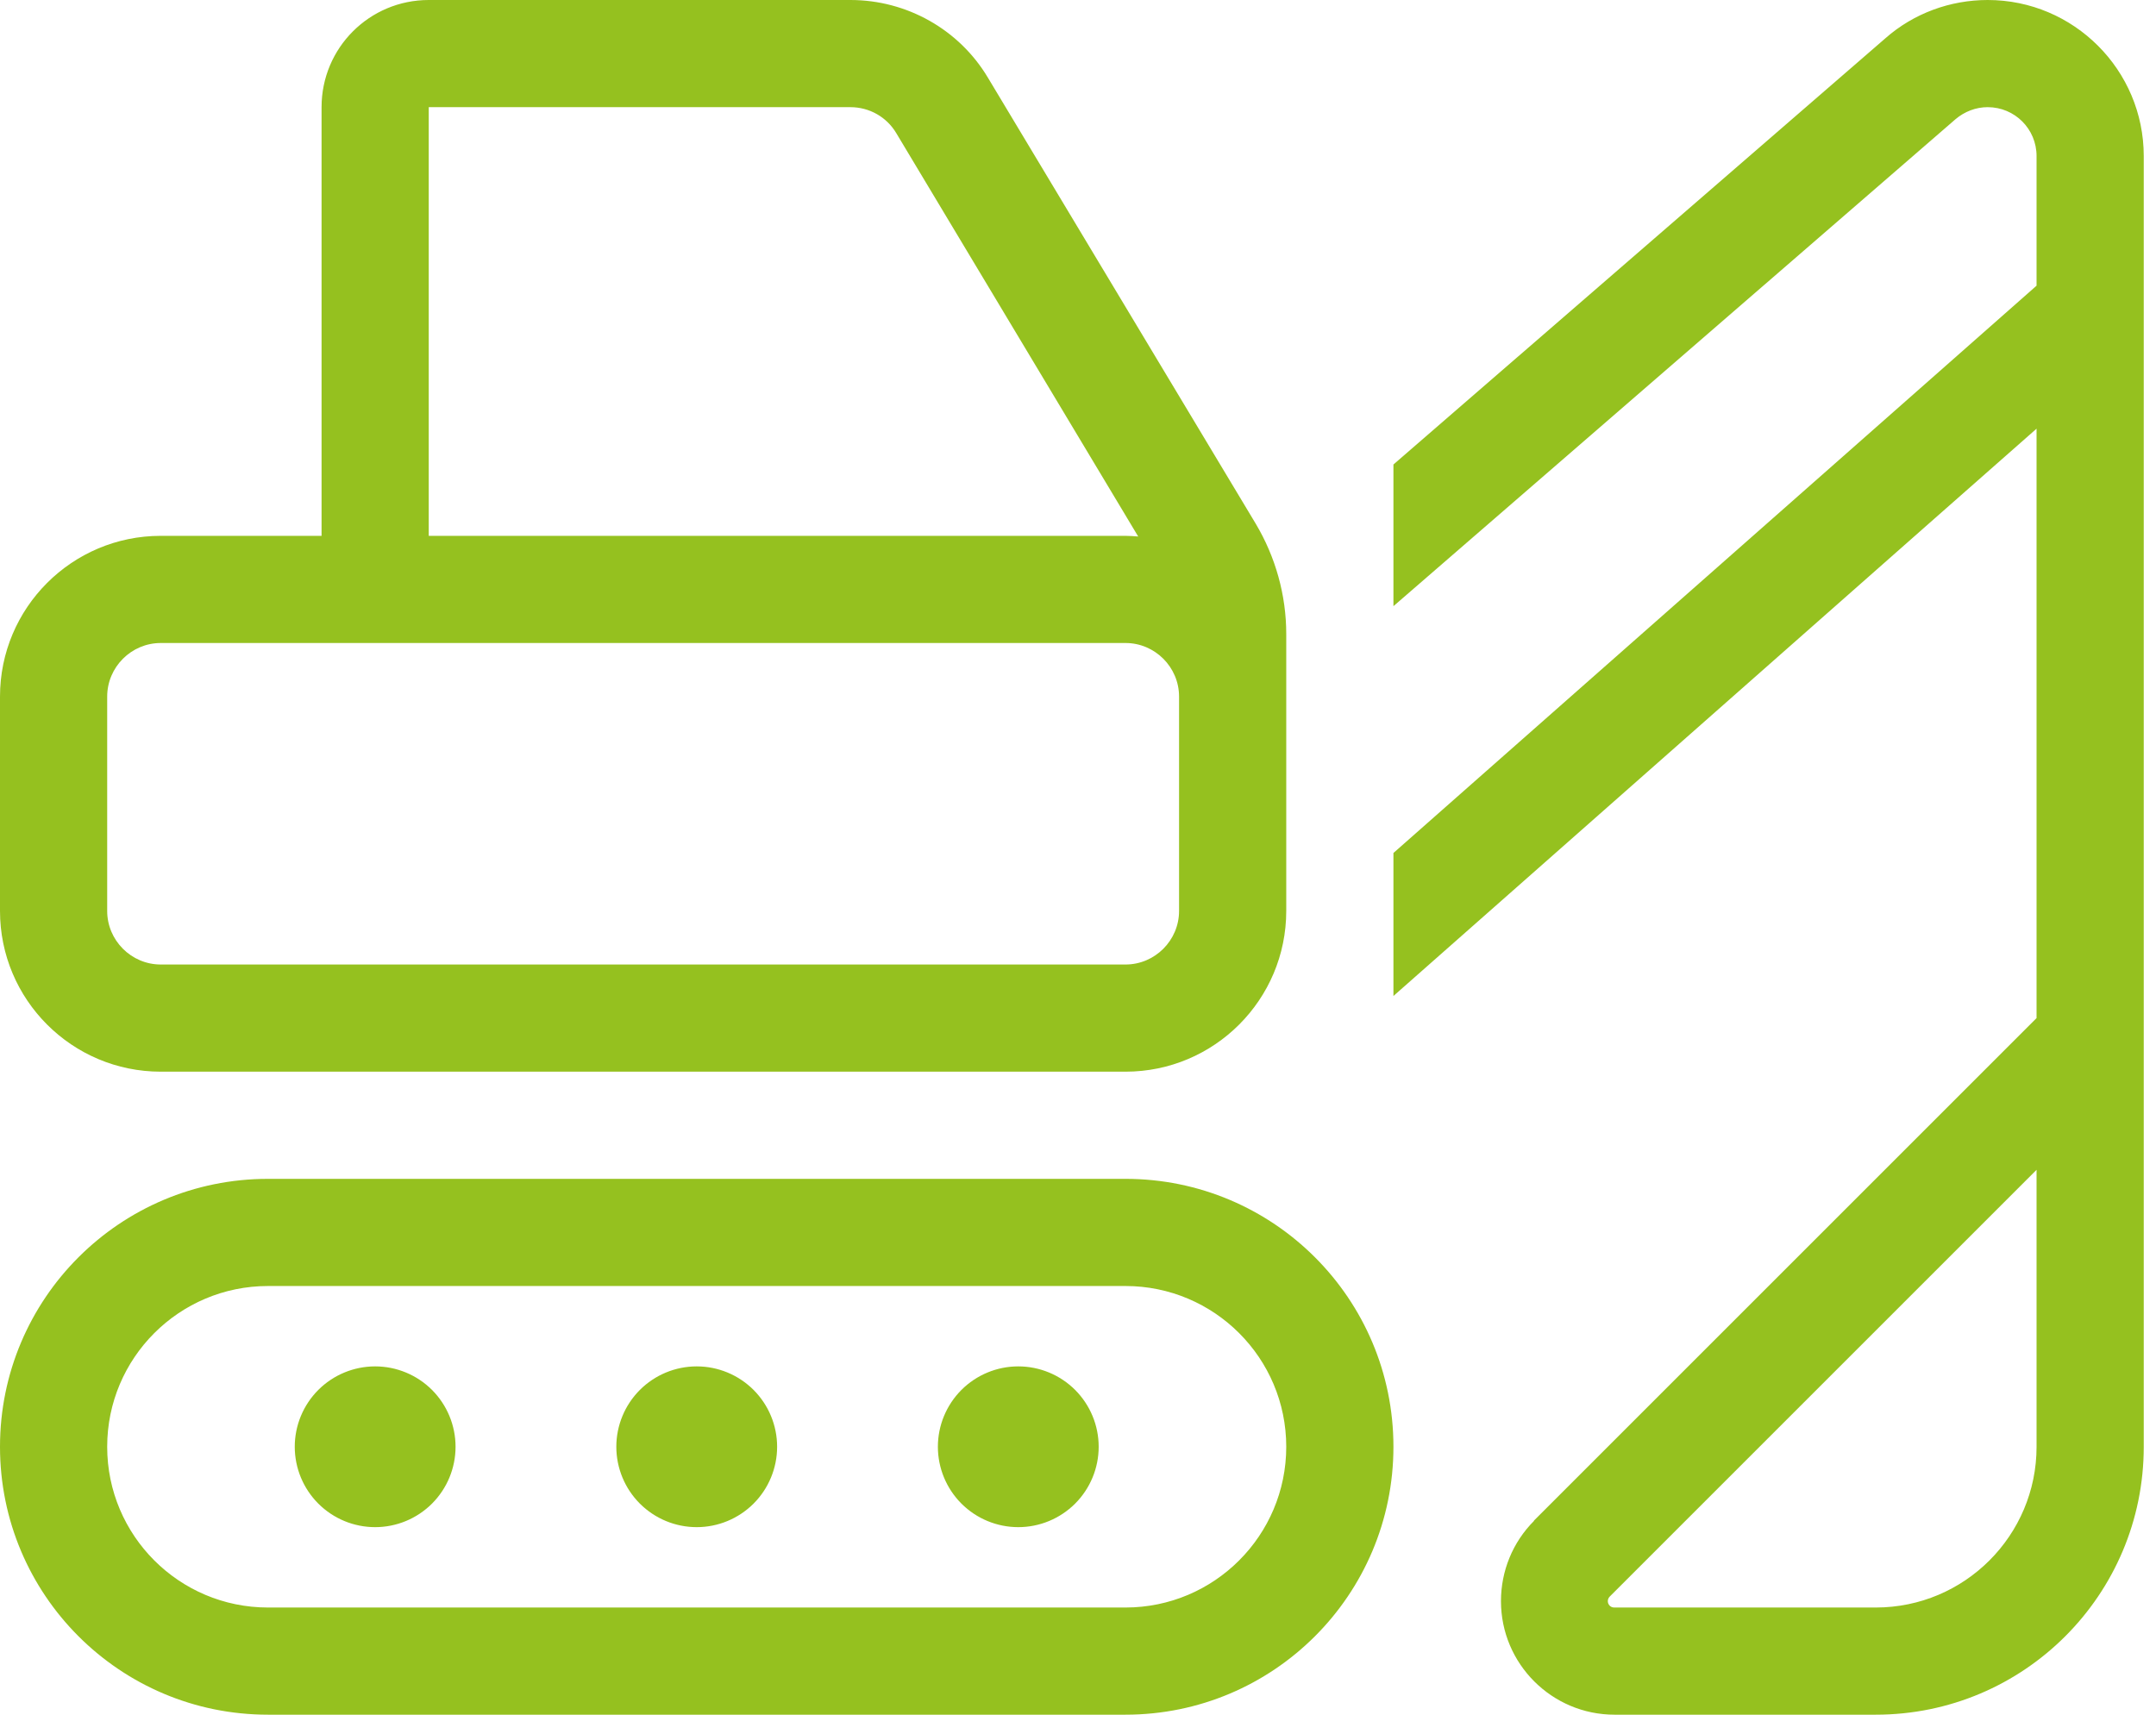 <svg width="88" height="70" viewBox="0 0 88 70" fill="none" xmlns="http://www.w3.org/2000/svg">
<g clip-path="url(#clip0_2512_7)">
<path d="M17.5 0C15.08 0 13.125 1.955 13.125 4.375V21.875H6.562C2.939 21.875 0 24.814 0 28.438V37.188C0 40.81 2.939 43.75 6.562 43.75H45.938C49.56 43.75 52.5 40.81 52.5 37.188V30.625V28.438V25.881C52.5 24.295 52.062 22.736 51.256 21.383L40.332 3.186C39.156 1.203 37.01 0 34.713 0H17.5ZM46.457 21.902C46.279 21.889 46.115 21.875 45.938 21.875H17.5V4.375H34.713C35.478 4.375 36.19 4.771 36.586 5.441L46.457 21.902ZM4.375 37.188V28.438C4.375 27.234 5.359 26.25 6.562 26.25H45.938C47.141 26.25 48.125 27.234 48.125 28.438V30.625V37.188C48.125 38.391 47.141 39.375 45.938 39.375H6.562C5.359 39.375 4.375 38.391 4.375 37.188ZM45.938 52.5C49.56 52.5 52.5 55.44 52.5 59.062C52.5 62.685 49.56 65.625 45.938 65.625H10.938C7.314 65.625 4.375 62.685 4.375 59.062C4.375 55.44 7.314 52.5 10.938 52.5H45.938ZM10.938 48.125C4.895 48.125 0 53.02 0 59.062C0 65.106 4.895 70 10.938 70H45.938C51.98 70 56.875 65.106 56.875 59.062C56.875 53.02 51.98 48.125 45.938 48.125H10.938ZM65.707 65.174L83.125 47.756V48.125V52.5V59.062C83.125 62.685 80.186 65.625 76.562 65.625H65.885C65.734 65.625 65.625 65.502 65.625 65.365C65.625 65.297 65.652 65.228 65.707 65.174ZM62.617 62.084C61.742 62.959 61.264 64.135 61.264 65.365C61.264 67.922 63.342 70 65.898 70H76.562C82.606 70 87.5 65.106 87.5 59.062V52.5V48.125V43.75V43.381V37.188V17.5V7.807V6.371C87.5 2.857 84.643 0 81.129 0C79.598 0 78.107 0.547 76.959 1.559L56.875 18.963V24.746L79.816 4.867C80.186 4.553 80.65 4.375 81.129 4.375C82.236 4.375 83.125 5.264 83.125 6.371V11.662L80.227 14.219L56.875 34.822V40.66L78.75 21.355L83.125 17.5V23.338V41.562L62.603 62.084H62.617ZM15.312 62.344C16.183 62.344 17.017 61.998 17.633 61.383C18.248 60.767 18.594 59.933 18.594 59.062C18.594 58.192 18.248 57.358 17.633 56.742C17.017 56.127 16.183 55.781 15.312 55.781C14.442 55.781 13.608 56.127 12.992 56.742C12.377 57.358 12.031 58.192 12.031 59.062C12.031 59.933 12.377 60.767 12.992 61.383C13.608 61.998 14.442 62.344 15.312 62.344ZM31.719 59.062C31.719 58.192 31.373 57.358 30.758 56.742C30.142 56.127 29.308 55.781 28.438 55.781C27.567 55.781 26.733 56.127 26.117 56.742C25.502 57.358 25.156 58.192 25.156 59.062C25.156 59.933 25.502 60.767 26.117 61.383C26.733 61.998 27.567 62.344 28.438 62.344C29.308 62.344 30.142 61.998 30.758 61.383C31.373 60.767 31.719 59.933 31.719 59.062ZM41.562 62.344C42.433 62.344 43.267 61.998 43.883 61.383C44.498 60.767 44.844 59.933 44.844 59.062C44.844 58.192 44.498 57.358 43.883 56.742C43.267 56.127 42.433 55.781 41.562 55.781C40.692 55.781 39.858 56.127 39.242 56.742C38.627 57.358 38.281 58.192 38.281 59.062C38.281 59.933 38.627 60.767 39.242 61.383C39.858 61.998 40.692 62.344 41.562 62.344Z" fill="#95C11F"/>
</g>
<defs>
<clipPath id="clip0_2512_7">
<rect width="87.5" height="70" fill="white"/>
</clipPath>
</defs>
</svg>
